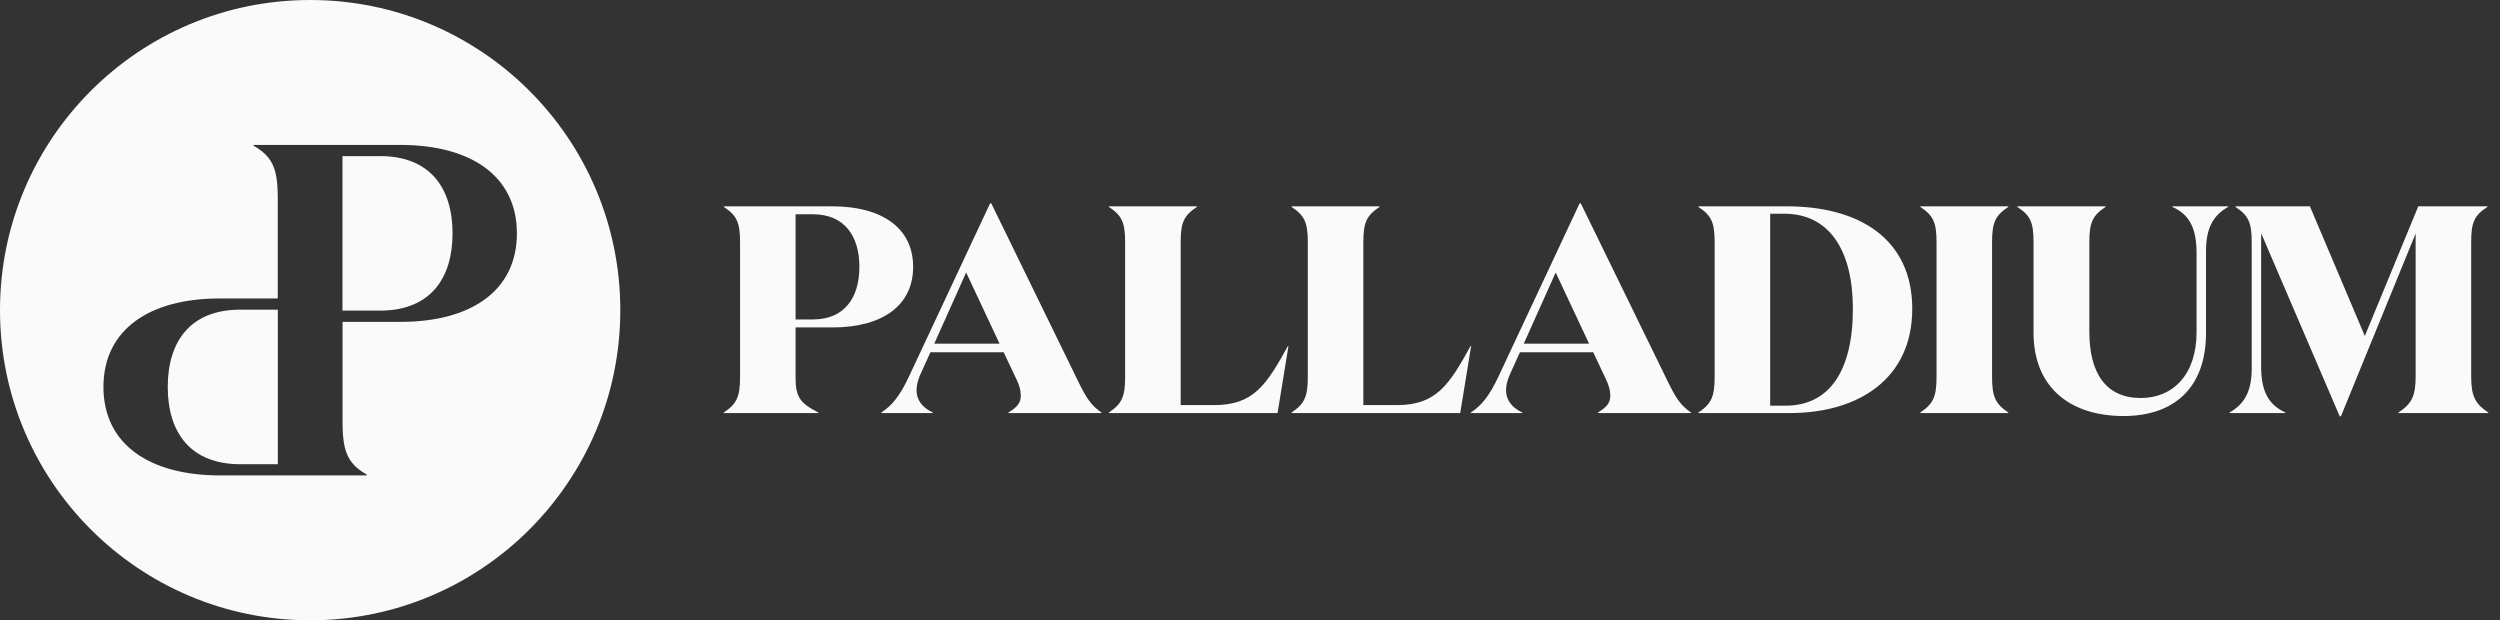 <svg width="133" height="33" viewBox="0 0 133 33" fill="none" xmlns="http://www.w3.org/2000/svg">
<rect x="0" y="0" width="133" height="33" fill="#333333" stroke="none"/>
<g clip-path="url(#clip0_13127_6690)">
<path d="M42.325 17.419V20.106C42.325 21.127 42.577 21.457 43.535 21.944V21.976H38.507V21.944C39.198 21.488 39.371 21.096 39.371 20.059V12.877C39.371 11.84 39.198 11.463 38.507 11.007V10.976H44.273C46.913 10.976 48.579 12.123 48.579 14.197C48.579 16.271 46.913 17.419 44.305 17.419H42.325ZM43.252 16.994C44.918 16.994 45.719 15.847 45.719 14.197C45.719 12.547 44.918 11.4 43.252 11.4H42.325V16.994H43.252ZM49.624 21.976H46.89V21.944C47.471 21.567 47.896 21.017 48.352 20.042L52.673 10.819H52.736L57.324 20.216C57.796 21.19 58.047 21.567 58.597 21.944V21.976H53.647V21.944C54.103 21.677 54.307 21.426 54.307 21.064C54.307 20.766 54.229 20.498 54.071 20.168L53.396 18.739H49.499L48.965 19.917C48.839 20.2 48.76 20.483 48.76 20.766C48.76 21.253 49.043 21.677 49.624 21.944V21.976ZM49.703 18.283H53.176L51.4 14.496L49.703 18.283ZM63.676 10.976V11.007C62.984 11.463 62.812 11.84 62.812 12.877V21.551H64.603C66.693 21.551 67.384 20.467 68.516 18.409H68.547L67.966 21.976H58.993V21.944C59.684 21.488 59.857 21.096 59.857 20.059V12.877C59.857 11.84 59.684 11.463 58.993 11.007V10.976H63.676ZM73.394 10.976V11.007C72.702 11.463 72.53 11.84 72.53 12.877V21.551H74.321C76.411 21.551 77.102 20.467 78.233 18.409H78.265L77.683 21.976H68.711V21.944C69.402 21.488 69.575 21.096 69.575 20.059V12.877C69.575 11.84 69.402 11.463 68.711 11.007V10.976H73.394ZM80.986 21.976H78.252V21.944C78.834 21.567 79.258 21.017 79.714 20.042L84.035 10.819H84.098L88.687 20.216C89.158 21.19 89.409 21.567 89.959 21.944V21.976H85.009V21.944C85.465 21.677 85.669 21.426 85.669 21.064C85.669 20.766 85.591 20.498 85.433 20.168L84.758 18.739H80.861L80.327 19.917C80.201 20.2 80.122 20.483 80.122 20.766C80.122 21.253 80.405 21.677 80.986 21.944V21.976ZM81.065 18.283H84.538L82.762 14.496L81.065 18.283ZM90.355 21.944C91.046 21.488 91.219 21.096 91.219 20.059V12.877C91.219 11.84 91.046 11.463 90.355 11.007V10.976H95.053C98.951 10.976 101.732 12.736 101.732 16.429C101.732 20.122 98.919 21.976 95.195 21.976H90.355V21.944ZM94.991 21.583C97.301 21.583 98.573 19.76 98.573 16.429C98.573 13.286 97.301 11.369 94.912 11.369H94.174V21.582L94.991 21.583ZM106.842 21.944V21.976H102.159V21.944C102.851 21.488 103.024 21.096 103.024 20.059V12.877C103.024 11.84 102.851 11.463 102.16 11.007V10.976H106.842V11.007C106.151 11.463 105.978 11.84 105.978 12.877V20.058C105.978 21.095 106.151 21.488 106.842 21.944ZM117.36 17.717C117.36 20.656 115.631 22.133 112.976 22.133C110.179 22.133 108.183 20.656 108.183 17.686V12.877C108.183 11.84 108.026 11.463 107.319 11.007V10.976H112.017V11.007C111.326 11.463 111.153 11.84 111.153 12.877V17.654C111.153 19.886 112.064 21.174 113.887 21.174C115.6 21.174 116.857 19.933 116.857 17.67V13.459C116.857 12.17 116.496 11.416 115.568 11.007V10.976H118.538V11.007C117.721 11.463 117.36 12.17 117.36 13.349V17.717ZM121.582 21.944V21.976H118.612V21.944C119.429 21.488 119.791 20.782 119.791 19.603V12.877C119.791 11.84 119.618 11.463 118.927 11.007V10.976H122.887L125.809 17.874L128.653 10.976H132.331V11.007C131.623 11.463 131.467 11.84 131.467 12.877V20.043C131.467 21.08 131.686 21.489 132.378 21.944V21.976H127.601V21.944C128.292 21.488 128.512 21.08 128.512 20.042V12.422L124.537 22.149H124.474L120.293 12.406V19.493C120.293 20.782 120.655 21.52 121.582 21.944ZM20.218 8.305H18.22V16.525H20.218C22.859 16.525 24.076 14.849 24.076 12.415C24.076 9.981 22.859 8.304 20.218 8.304V8.305ZM12.782 16.474C10.141 16.474 8.924 18.151 8.924 20.585C8.924 23.019 10.141 24.696 12.782 24.696H14.78V16.475L12.782 16.474Z" fill="#FAFAFB"/>
<path d="M16.5 0C7.387 0 0 7.387 0 16.5C0 25.613 7.387 33 16.5 33C25.613 33 33 25.613 33 16.5C33 7.387 25.613 0 16.5 0ZM21.321 17.123H18.224V22.445C18.224 22.985 18.254 23.419 18.34 23.782C18.494 24.439 18.831 24.862 19.51 25.246V25.292H11.704C7.984 25.292 5.503 23.662 5.503 20.585C5.503 17.508 7.984 15.878 11.681 15.878H14.777V10.556C14.777 10.016 14.747 9.582 14.662 9.218C14.507 8.562 14.171 8.138 13.492 7.754V7.709H21.298C25.018 7.709 27.499 9.339 27.499 12.416C27.499 15.494 25.018 17.123 21.322 17.123L21.321 17.123Z" fill="#FAFAFB"/>
</g>
<defs>
<clipPath id="clip0_13127_6690">
<rect width="132.6" height="33" fill="white"/>
</clipPath>
</defs>
</svg>
